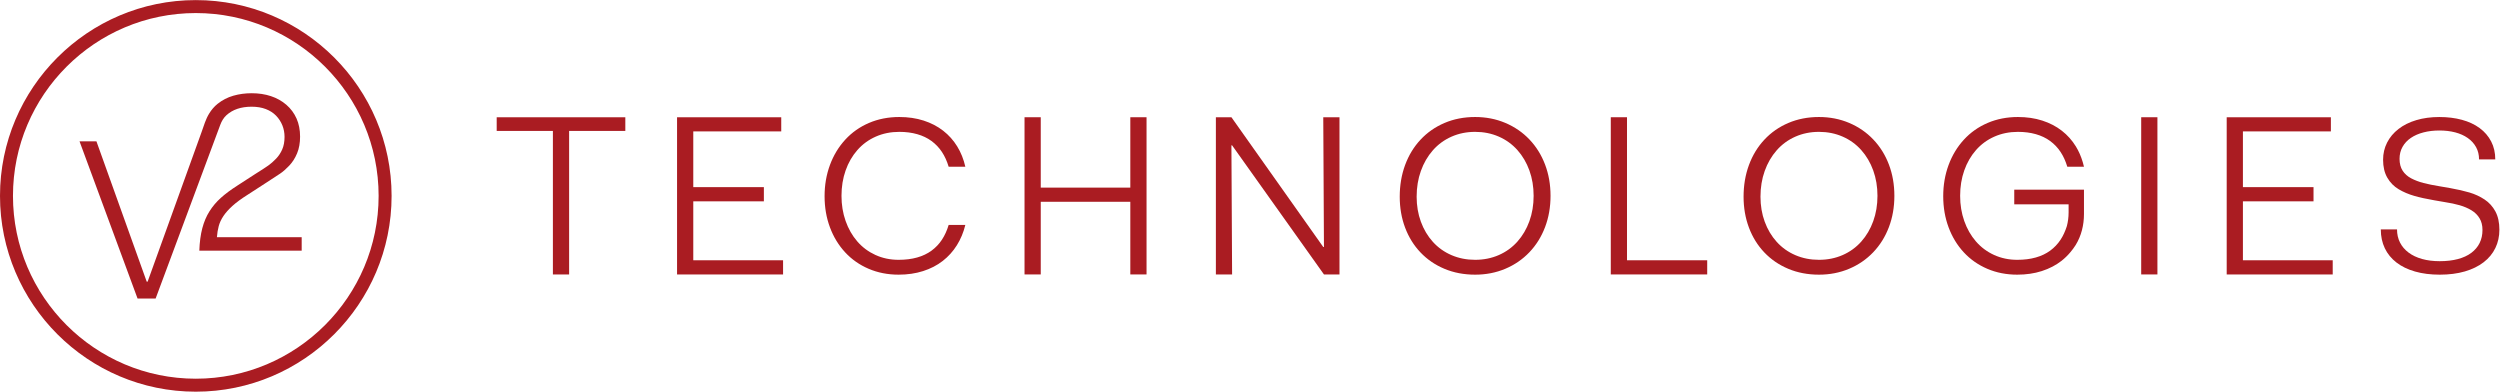 <?xml version="1.0" encoding="UTF-8" standalone="no"?>
<svg
   xmlns:dc="http://purl.org/dc/elements/1.1/"
   xmlns:cc="http://creativecommons.org/ns#"
   xmlns:rdf="http://www.w3.org/1999/02/22-rdf-syntax-ns#"
   xmlns:svg="http://www.w3.org/2000/svg"
   xmlns="http://www.w3.org/2000/svg"
   viewBox="0 0 971.627 152.227"
   height="152.227"
   width="971.627"
   xml:space="preserve"
   id="svg2"
   version="1.1"><defs
     id="defs6" /><g
     transform="matrix(1.333,0,0,-1.333,0,152.227)"
     id="g10"><g
       transform="scale(0.1)"
       id="g12"><path
         id="path14"
         style="fill:#aa1c22;fill-opacity:1;fill-rule:nonzero;stroke:none"
         d="m 632.449,450.492 c 0.891,11.809 2.656,22.617 5.317,32.449 2.672,9.844 7.222,19.571 13.66,29.192 6.445,9.621 15.215,19.453 26.308,29.512 11.114,10.058 25.325,20.546 42.649,31.472 l 50.633,32.793 c 22.199,14.414 37.402,24.356 45.625,29.824 8.214,5.461 17.089,13.235 26.652,23.293 9.539,10.059 17.203,22.078 22.977,36.075 5.761,13.984 8.652,30.156 8.652,48.515 0,19.68 -3.438,37.266 -10.32,52.774 -6.887,15.527 -16.77,28.867 -29.641,40.019 -12.883,11.133 -27.883,19.551 -44.973,25.242 -17.097,5.688 -35.855,8.52 -56.289,8.52 -18.648,0 -36.426,-2.406 -53.289,-7.219 -16.887,-4.836 -32.195,-12.734 -45.969,-23.691 -9.753,-7.766 -18.046,-17.508 -25.015,-29.024 -9.906,-16.355 -15.168,-35.105 -21.621,-53.008 -4.621,-12.8 -9.242,-25.605 -13.86,-38.417 -5.715,-15.833 -11.425,-31.661 -17.129,-47.5 -6.445,-17.864 -12.89,-35.735 -19.336,-53.594 -6.816,-18.914 -13.64,-37.824 -20.46,-56.731 -6.844,-18.965 -13.68,-37.918 -20.516,-56.883 -6.504,-18.015 -12.996,-36.046 -19.5,-54.062 -5.805,-16.094 -11.606,-32.18 -17.414,-48.273 -4.746,-13.172 -9.492,-26.336 -14.246,-39.5 -3.34,-9.258 -6.672,-18.516 -10.012,-27.762 -1.57,-4.36 -3.137,-8.703 -4.707,-13.047 -0.078,-0.207 -0.145,-0.41 -0.227,-0.617 h -2.671 L 281.172,729.867 h -49.285 l 169.199,-458.32 h 52.625 L 642.207,777.98 c 3.887,10.43 9.523,20.344 17.883,28.02 9.098,8.281 19.765,14.512 31.973,18.652 12.214,4.129 26.089,6.219 41.636,6.219 15.539,0 29.309,-2.293 41.301,-6.883 11.992,-4.601 21.98,-11.035 29.988,-19.336 7.992,-8.32 14.094,-17.714 18.313,-28.191 4.211,-10.512 6.316,-21.66 6.316,-33.457 0,-13.996 -2.207,-26.117 -6.656,-36.399 -4.426,-10.285 -10.422,-19.335 -17.973,-27.207 -7.566,-7.871 -15,-14.433 -22.32,-19.679 -7.324,-5.242 -20.766,-13.985 -40.305,-26.231 l -50.625,-32.793 c -19.109,-12.226 -35.097,-24.148 -47.976,-35.742 -12.871,-11.582 -23.867,-24.578 -32.961,-39.012 -9.121,-14.414 -16.106,-30.929 -20.996,-49.511 -4.883,-18.586 -7.762,-40.325 -8.653,-65.246 H 879.59 v 39.308 H 632.449" /><path
         id="path16"
         style="fill:#aa1c22;fill-opacity:1;fill-rule:nonzero;stroke:none"
         d="m 570.867,1103.91 c -293.933,0 -533.054,-239.133 -533.054,-533.047 0,-293.925 239.121,-533.043 533.054,-533.043 293.918,0 533.043,239.118 533.043,533.043 0,293.914 -239.125,533.047 -533.043,533.047 z M 570.867,0 C 256.086,0 0,256.09 0,570.863 c 0,314.766 256.086,570.857 570.867,570.857 314.77,0 570.863,-256.091 570.863,-570.857 C 1141.73,256.09 885.637,0 570.867,0" /><path
         id="path18"
         style="fill:#aa1c22;fill-opacity:1;fill-rule:nonzero;stroke:none"
         d="M 1448.16,760.188 V 800.16 H 1823.2 V 760.188 H 1659.33 V 341.84 h -47.3 v 418.348 h -163.87" /><path
         id="path20"
         style="fill:#aa1c22;fill-opacity:1;fill-rule:nonzero;stroke:none"
         d="M 1974.03,341.84 V 800.16 H 2277.8 V 758.859 H 2021.33 V 596.313 h 205.84 V 555.012 H 2021.33 V 383.137 h 261.8 V 341.84 h -309.1" /><path
         id="path22"
         style="fill:#aa1c22;fill-opacity:1;fill-rule:nonzero;stroke:none"
         d="m 2419.81,660.969 c 10.42,28.183 25.32,52.793 44.63,73.832 19.33,21.035 42.42,37.293 69.3,48.789 26.85,11.492 56.29,17.234 88.25,17.234 25.76,0 49.41,-3.457 70.96,-10.398 21.53,-6.926 40.52,-16.781 56.95,-29.574 16.43,-12.774 30.08,-28.047 40.97,-45.797 10.88,-17.754 18.75,-37.473 23.64,-59.133 h -48.62 c -4.89,16.277 -11.44,30.652 -19.65,43.074 -8.22,12.434 -18.33,23.039 -30.3,31.848 -12,8.789 -25.88,15.429 -41.64,19.922 -15.78,4.5 -33.21,6.765 -52.31,6.765 -24.87,0 -47.74,-4.605 -68.61,-13.836 -20.88,-9.218 -38.76,-22.297 -53.63,-39.238 -14.88,-16.945 -26.3,-36.758 -34.3,-59.492 -7.99,-22.735 -11.99,-47.383 -11.99,-73.953 0,-26.164 4,-50.61 11.99,-73.324 8,-22.735 19.33,-42.579 33.97,-59.5 14.65,-16.954 32.31,-30.129 52.95,-39.571 20.66,-9.426 43.2,-14.148 67.63,-14.148 19.98,0 37.97,2.254 53.96,6.765 15.99,4.493 29.98,11.153 41.98,19.922 11.97,8.789 22.08,19.414 30.3,31.848 8.21,12.437 14.76,26.805 19.65,43.101 h 48.62 c -5.31,-21.667 -13.54,-41.386 -24.64,-59.136 -11.1,-17.778 -24.87,-33.047 -41.31,-45.824 -16.42,-12.782 -35.52,-22.645 -57.28,-29.571 -21.77,-6.933 -45.54,-10.398 -71.28,-10.398 -31.53,0 -60.62,5.683 -87.27,17.07 -26.65,11.387 -49.53,27.391 -68.61,48.008 -19.11,20.625 -33.89,44.891 -44.31,72.801 -10.43,27.922 -15.66,58.215 -15.66,90.859 0,32.52 5.23,62.883 15.66,91.055" /><path
         id="path24"
         style="fill:#aa1c22;fill-opacity:1;fill-rule:nonzero;stroke:none"
         d="m 5872.77,546.195 h 158.48 v -23.418 c 0,-14.375 -1.85,-27.675 -5.13,-40.144 -4.74,-14.797 -10.75,-28.137 -18.35,-39.629 -8.22,-12.434 -18.33,-23.059 -30.3,-31.848 -12,-8.769 -25.99,-15.429 -41.98,-19.922 -15.99,-4.511 -33.98,-6.765 -53.96,-6.765 -24.43,0 -46.97,4.722 -67.62,14.148 -20.65,9.442 -38.3,22.617 -52.95,39.571 -14.65,16.921 -25.98,36.765 -33.98,59.5 -7.99,22.714 -11.99,47.16 -11.99,73.324 0,26.57 4,51.218 11.99,73.953 8,22.734 19.43,42.547 34.3,59.492 14.87,16.941 32.75,30.02 53.63,39.238 20.87,9.231 43.74,13.836 68.62,13.836 19.1,0 36.52,-2.265 52.3,-6.765 15.76,-4.493 29.64,-11.133 41.64,-19.922 11.97,-8.809 22.08,-19.414 30.3,-31.848 8.22,-12.422 14.76,-26.797 19.65,-43.074 h 48.62 c -1.03,4.598 -2.28,9.062 -3.59,13.496 -4.84,16.395 -11.48,31.648 -20.05,45.637 -10.89,17.75 -24.54,33.023 -40.96,45.797 -16.44,12.793 -35.42,22.648 -56.96,29.574 -21.55,6.941 -45.19,10.398 -70.95,10.398 -31.97,0 -61.41,-5.742 -88.26,-17.234 -26.88,-11.496 -49.97,-27.754 -69.29,-48.789 -19.32,-21.039 -34.21,-45.649 -44.63,-73.832 -10.43,-28.172 -15.67,-58.535 -15.67,-91.055 0,-32.644 5.24,-62.937 15.67,-90.859 10.42,-27.91 25.19,-52.176 44.3,-72.801 19.09,-20.617 41.97,-36.621 68.62,-48.008 26.64,-11.387 55.73,-17.07 87.26,-17.07 25.75,0 49.51,3.465 71.28,10.398 11.23,3.574 21.72,7.961 31.53,13.098 9.2,4.812 17.81,10.281 25.76,16.473 9.91,7.707 18.73,16.425 26.71,25.949 5.24,6.269 10.19,12.812 14.6,19.875 0.11,0.172 0.22,0.347 0.33,0.523 16.75,27.004 24.3,58.703 24.3,90.473 v 70.945 h -203.27 v -42.715" /><path
         id="path26"
         style="fill:#aa1c22;fill-opacity:1;fill-rule:nonzero;stroke:none"
         d="m 2987.12,341.84 v 458.32 h 47.3 V 594.973 h 261.15 V 800.16 h 47.29 V 341.84 h -47.29 V 553.676 H 3034.42 V 341.84 h -47.3" /><path
         id="path28"
         style="fill:#aa1c22;fill-opacity:1;fill-rule:nonzero;stroke:none"
         d="m 3545.03,341.84 v 458.32 h 45.3 l 267.8,-378.379 h 2 l -2,378.379 h 47.3 V 341.84 h -45.3 l -267.81,376.387 h -1.99 l 1.99,-376.387 h -47.29" /><path
         id="path30"
         style="fill:#aa1c22;fill-opacity:1;fill-rule:nonzero;stroke:none"
         d="m 4142.71,495.59 c 8.21,-22.442 19.87,-42.024 34.97,-58.75 15.08,-16.699 33.2,-29.629 54.29,-38.723 21.09,-9.101 44.07,-13.648 68.95,-13.648 24.86,0 47.84,4.605 68.94,13.828 21.1,9.226 39.19,22.301 54.3,39.246 15.09,16.934 26.76,36.758 34.97,59.492 8.21,22.715 12.33,47.383 12.33,73.977 0,26.57 -4.12,51.218 -12.33,73.953 -8.21,22.734 -19.88,42.547 -34.97,59.492 -15.11,16.941 -33.2,30.02 -54.3,39.238 -21.1,9.231 -44.08,13.836 -68.94,13.836 -24.88,0 -47.86,-4.687 -68.95,-14.019 -21.09,-9.336 -39.21,-22.582 -54.29,-39.731 -15.1,-17.168 -26.76,-37.254 -34.97,-60.261 -8.23,-23.028 -12.34,-48 -12.34,-74.903 0,-26.269 4.11,-50.597 12.34,-73.027 z m -45.97,165.254 c 10.43,28.34 25.41,52.976 44.97,73.906 19.54,20.938 42.84,37.18 69.93,48.73 27.09,11.575 56.86,17.344 89.28,17.344 31.52,0 60.84,-5.715 87.93,-17.148 27.09,-11.438 50.52,-27.52 70.28,-48.242 19.76,-20.715 34.97,-45.098 45.64,-73.145 10.65,-28.066 15.98,-58.496 15.98,-91.277 0,-32.824 -5.33,-63.235 -15.98,-91.301 -10.67,-28.047 -25.88,-52.449 -45.64,-73.164 -19.76,-20.703 -43.19,-36.785 -70.28,-48.223 -27.09,-11.437 -56.41,-17.148 -87.93,-17.148 -32.42,0 -62.19,5.652 -89.28,16.972 -27.09,11.309 -50.39,27.215 -69.93,47.723 -19.56,20.52 -34.54,44.641 -44.97,72.395 -10.44,27.761 -15.66,57.879 -15.66,90.351 0,33.125 5.22,63.867 15.66,92.227" /><path
         id="path32"
         style="fill:#aa1c22;fill-opacity:1;fill-rule:nonzero;stroke:none"
         d="m 4696.42,341.84 v 458.32 h 47.29 V 383.137 h 233.84 V 341.84 h -281.13" /><path
         id="path34"
         style="fill:#aa1c22;fill-opacity:1;fill-rule:nonzero;stroke:none"
         d="m 5145.21,495.59 c 8.22,-22.442 19.87,-42.024 34.97,-58.75 15.09,-16.699 33.2,-29.629 54.29,-38.723 21.1,-9.101 44.07,-13.648 68.95,-13.648 24.86,0 47.84,4.605 68.95,13.828 21.1,9.226 39.18,22.301 54.3,39.246 15.08,16.934 26.75,36.758 34.96,59.492 8.21,22.715 12.33,47.383 12.33,73.977 0,26.57 -4.12,51.218 -12.33,73.953 -8.21,22.734 -19.88,42.547 -34.96,59.492 -15.12,16.941 -33.2,30.02 -54.3,39.238 -21.11,9.231 -44.09,13.836 -68.95,13.836 -24.88,0 -47.85,-4.687 -68.95,-14.019 -21.09,-9.336 -39.2,-22.582 -54.29,-39.731 -15.1,-17.168 -26.75,-37.254 -34.97,-60.261 -8.23,-23.028 -12.33,-48 -12.33,-74.903 0,-26.269 4.1,-50.597 12.33,-73.027 z m -45.96,165.254 c 10.43,28.34 25.4,52.976 44.96,73.906 19.54,20.938 42.85,37.18 69.94,48.73 27.09,11.575 56.85,17.344 89.27,17.344 31.52,0 60.84,-5.715 87.93,-17.148 27.09,-11.438 50.52,-27.52 70.28,-48.242 19.77,-20.715 34.97,-45.098 45.65,-73.145 10.64,-28.066 15.97,-58.496 15.97,-91.277 0,-32.824 -5.33,-63.235 -15.97,-91.301 -10.68,-28.047 -25.88,-52.449 -45.65,-73.164 -19.76,-20.703 -43.19,-36.785 -70.28,-48.223 -27.09,-11.437 -56.41,-17.148 -87.93,-17.148 -32.42,0 -62.18,5.652 -89.27,16.972 -27.09,11.309 -50.4,27.215 -69.94,47.723 -19.56,20.52 -34.53,44.641 -44.96,72.395 -10.45,27.761 -15.67,57.879 -15.67,90.351 0,33.125 5.22,63.867 15.67,92.227" /><path
         id="path36"
         style="fill:#aa1c22;fill-opacity:1;fill-rule:nonzero;stroke:none"
         d="m 6242.9,341.84 v 458.32 h 47.3 V 341.84 h -47.3" /><path
         id="path38"
         style="fill:#aa1c22;fill-opacity:1;fill-rule:nonzero;stroke:none"
         d="m 6492.18,341.84 v 458.32 h 303.78 V 758.859 H 6539.47 V 596.313 h 205.85 V 555.012 H 6539.47 V 383.137 h 261.82 V 341.84 h -309.11" /><path
         id="path40"
         style="fill:#aa1c22;fill-opacity:1;fill-rule:nonzero;stroke:none"
         d="m 6988.8,473.168 c 0,-14.172 2.88,-26.945 8.66,-38.301 5.77,-11.379 14.1,-21.144 24.99,-29.277 10.87,-8.164 23.98,-14.387 39.31,-18.684 15.31,-4.285 32.52,-6.426 51.62,-6.426 19.54,0 37.07,2.032 52.62,6.125 15.54,4.09 28.65,10.118 39.31,18.086 10.65,7.957 18.76,17.528 24.31,28.739 5.55,11.183 8.33,23.886 8.33,38.097 0,13.34 -2.89,24.735 -8.66,34.207 -5.79,9.465 -13.66,17.219 -23.66,23.254 -9.98,6.024 -21.31,10.852 -33.97,14.532 -12.66,3.66 -27.42,6.777 -44.3,9.367 l -29.98,5.152 c -22.64,3.867 -42.18,8.184 -58.61,12.922 -16.44,4.727 -31.55,11.18 -45.3,19.363 -13.78,8.188 -24.77,19.375 -32.98,33.598 -8.21,14.187 -12.33,31.617 -12.33,52.281 0,18.078 3.89,34.766 11.66,50.039 7.77,15.293 18.88,28.508 33.31,39.719 14.43,11.18 31.75,19.797 51.96,25.82 20.21,6.024 42.53,9.043 66.96,9.043 23.98,0 45.97,-2.715 65.95,-8.136 19.99,-5.426 37.19,-13.446 51.62,-24.059 14.43,-10.637 25.64,-23.637 33.65,-39.043 7.99,-15.402 11.98,-32.856 11.98,-52.375 h -47.3 c 0,13.301 -2.89,25.215 -8.65,35.723 -5.78,10.515 -13.89,19.414 -24.31,26.707 -10.45,7.289 -22.67,12.765 -36.65,16.418 -13.98,3.632 -29.42,5.457 -46.29,5.457 -16.44,0 -31.76,-1.825 -45.97,-5.496 -14.22,-3.665 -26.54,-9.036 -36.97,-16.141 -10.44,-7.094 -18.55,-15.824 -24.32,-26.145 -5.79,-10.324 -8.67,-21.945 -8.67,-34.851 0,-13.789 3.01,-25.293 9.01,-34.555 5.99,-9.265 14.32,-16.68 24.97,-22.293 10.66,-5.597 22.54,-10.117 35.64,-13.547 13.11,-3.433 28.99,-6.668 47.64,-9.683 l 29.97,-5.168 c 21.76,-3.867 40.64,-8.184 56.63,-12.91 15.98,-4.747 30.64,-11.524 43.97,-20.34 13.32,-8.832 23.85,-20.442 31.63,-34.856 7.78,-14.433 11.66,-32.187 11.66,-53.281 0,-19.375 -3.88,-37.141 -11.66,-53.262 -7.78,-16.144 -19.2,-30.05 -34.3,-41.648 -15.1,-11.633 -33.43,-20.57 -54.96,-26.82 -21.55,-6.227 -45.85,-9.344 -72.94,-9.344 -26.65,0 -50.64,3.027 -71.95,9.101 -21.31,6.067 -39.43,14.844 -54.3,26.328 -14.87,11.493 -26.2,25.352 -33.97,41.614 -7.77,16.258 -11.66,34.558 -11.66,54.949 h 47.3" /></g></g></svg>